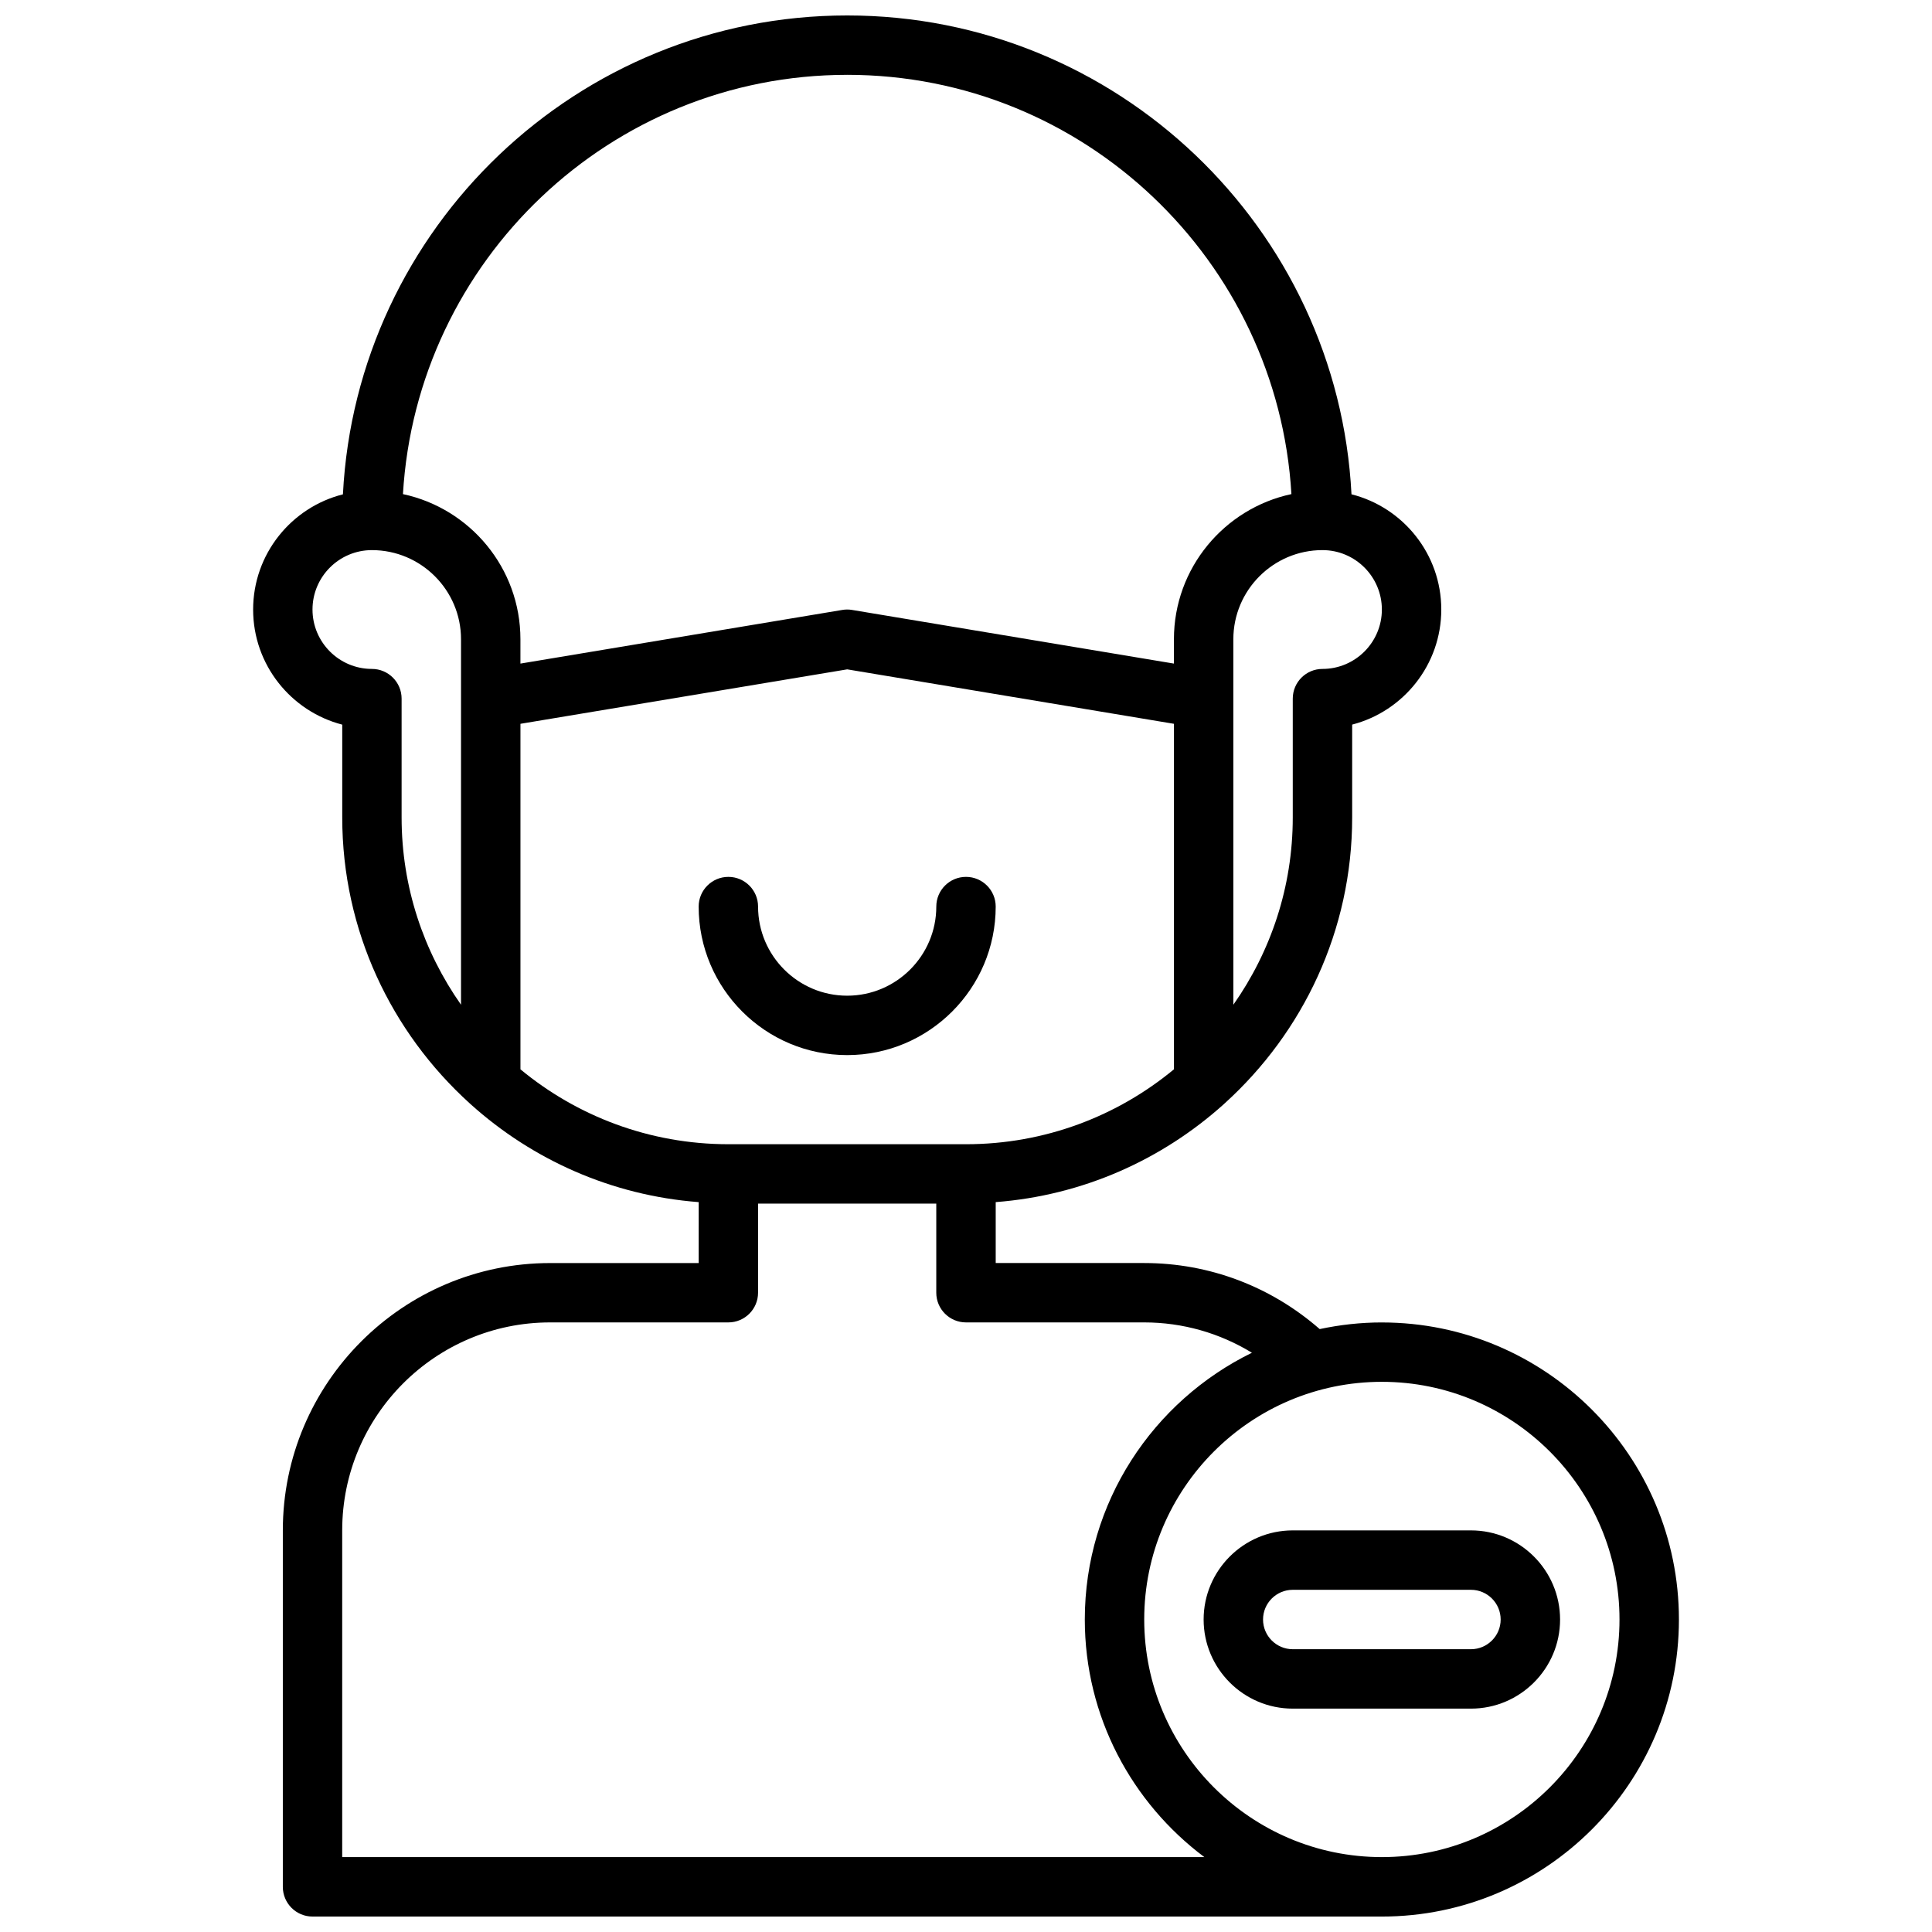 <?xml version="1.0" encoding="UTF-8"?>
<!-- Uploaded to: ICON Repo, www.svgrepo.com, Generator: ICON Repo Mixer Tools -->
<svg width="800px" height="800px" version="1.1" viewBox="144 144 512 512" xmlns="http://www.w3.org/2000/svg">
 <defs>
  <clipPath id="a">
   <path d="m211 148.09h378v503.81h-378z"/>
  </clipPath>
 </defs>
 <g clip-path="url(#a)">
  <path d="m510.21 494.46c-5.652 0-11.156 0.629-16.477 1.762-12.91-11.277-29.223-17.504-46.5-17.504h-39.359v-16.145c23.145-1.77 44.105-11.273 60.41-25.922 0.125-0.117 0.25-0.211 0.371-0.34 20.629-18.734 33.684-45.672 33.684-75.676v-24.609c13.562-3.504 23.617-15.848 23.617-30.496 0-14.711-10.141-27.094-23.797-30.535-3.609-70.586-62.176-126.9-133.64-126.9-71.473 0-130.04 56.316-133.64 126.91-13.656 3.438-23.797 15.82-23.797 30.535 0 14.641 10.051 26.984 23.617 30.496v24.605c0 30 13.051 56.938 33.684 75.672 0.117 0.125 0.242 0.219 0.371 0.34 16.297 14.656 37.258 24.152 60.41 25.922l-0.004 16.148h-39.359c-39.062 0-70.848 31.789-70.848 70.848v94.465c0 4.344 3.527 7.871 7.871 7.871h283.39c43.406 0 78.719-35.312 78.719-78.719s-35.312-78.723-78.719-78.723zm-173.18-47.23c-20.914 0-40.125-7.453-55.105-19.844v-91.57l86.594-14.43 86.594 14.43v91.559c-14.984 12.402-34.191 19.855-55.105 19.855zm173.18-141.7c0 8.684-7.062 15.742-15.742 15.742-4.344 0-7.871 3.527-7.871 7.871v31.488c0 18.469-5.856 35.559-15.742 49.633l-0.004-81.121v-15.742c0-13.02 10.598-23.617 23.617-23.617 8.68 0 15.742 7.062 15.742 15.746zm-141.7-141.7c62.754 0 114.08 49.246 117.73 111.11-17.762 3.797-31.137 19.586-31.137 38.465v6.453l-85.293-14.219c-0.859-0.148-1.73-0.148-2.59 0l-85.301 14.219v-6.453c0-18.879-13.375-34.668-31.133-38.461 3.644-61.859 54.969-111.11 117.73-111.11zm-118.08 196.8v-31.488c0-4.344-3.527-7.871-7.871-7.871-8.684 0-15.742-7.062-15.742-15.742 0-8.684 7.062-15.742 15.742-15.742 13.02 0 23.617 10.598 23.617 23.617v96.863c-9.891-14.078-15.746-31.168-15.746-49.637zm-15.742 275.52v-86.594c0-30.387 24.719-55.105 55.105-55.105h47.23c4.344 0 7.871-3.527 7.871-7.871v-23.617h47.23v23.617c0 4.344 3.527 7.871 7.871 7.871h47.23c10.234 0 20.02 2.832 28.551 8.039-26.168 12.801-44.289 39.629-44.289 70.684 0 25.766 12.492 48.609 31.684 62.977zm275.52 0c-34.723 0-62.977-28.254-62.977-62.977s28.254-62.977 62.977-62.977c34.723 0 62.977 28.254 62.977 62.977s-28.254 62.977-62.977 62.977z"/>
 </g>
 <path d="m533.82 549.57h-47.23c-13.02 0-23.617 10.598-23.617 23.617 0 13.02 10.598 23.617 23.617 23.617h47.23c13.02 0 23.617-10.598 23.617-23.617-0.004-13.02-10.598-23.617-23.617-23.617zm0 31.488h-47.23c-4.336 0-7.871-3.535-7.871-7.871 0-4.336 3.535-7.871 7.871-7.871h47.23c4.336 0 7.871 3.535 7.871 7.871 0 4.336-3.535 7.871-7.871 7.871z"/>
 <path d="m400 376.38c-4.344 0-7.871 3.527-7.871 7.871 0 13.02-10.598 23.617-23.617 23.617s-23.617-10.598-23.617-23.617c0-4.344-3.527-7.871-7.871-7.871s-7.871 3.527-7.871 7.871c0 21.703 17.656 39.359 39.359 39.359s39.359-17.656 39.359-39.359c0-4.344-3.527-7.871-7.871-7.871z"/>
</svg>